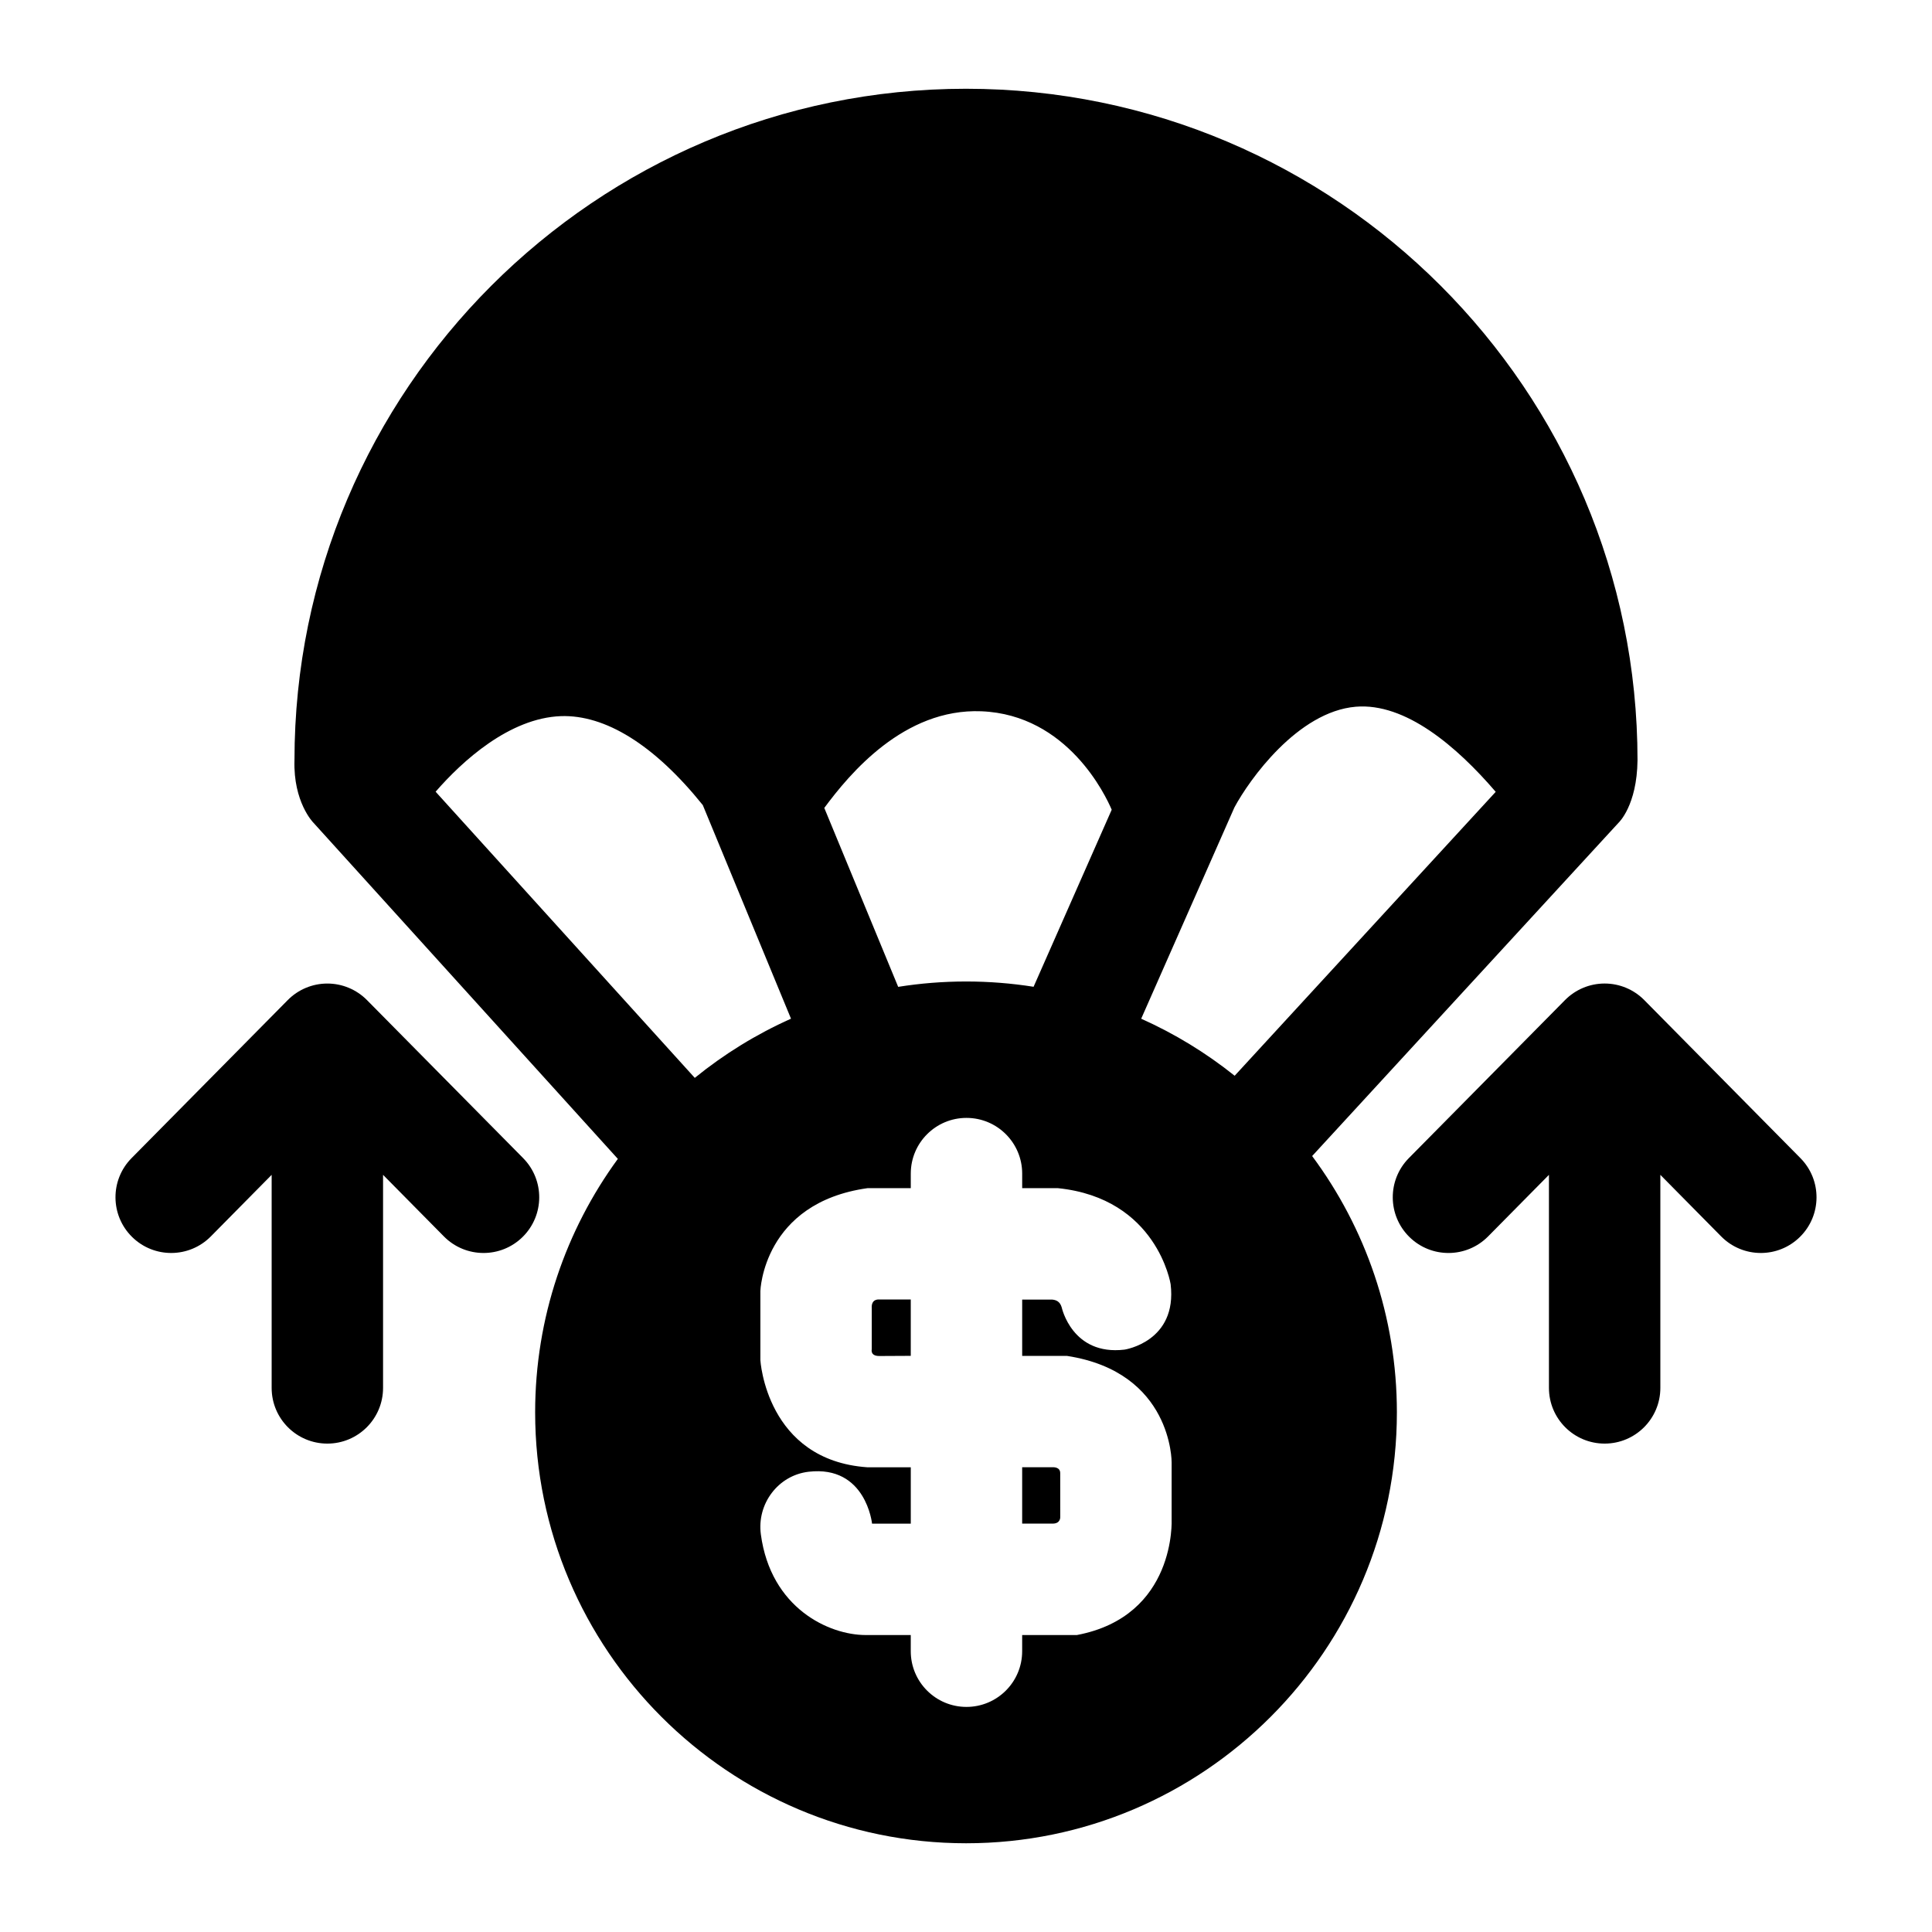 <?xml version="1.0" encoding="UTF-8"?>
<!-- Uploaded to: SVG Repo, www.svgrepo.com, Generator: SVG Repo Mixer Tools -->
<svg fill="#000000" width="800px" height="800px" version="1.1" viewBox="144 144 512 512" xmlns="http://www.w3.org/2000/svg">
 <path d="m621.01 471.79c-2.875 2.844-6.625 4.262-10.375 4.262-3.809 0-7.613-1.465-10.5-4.383l-16.125-16.324v56.465c0 8.152-6.609 14.758-14.762 14.758s-14.762-6.609-14.762-14.758v-56.465l-16.129 16.324c-5.731 5.797-15.074 5.856-20.875 0.121-5.797-5.731-5.856-15.074-0.125-20.875l41.387-41.883c2.773-2.805 6.555-4.387 10.5-4.387 3.945 0 7.727 1.578 10.5 4.387l41.387 41.883c5.734 5.801 5.68 15.145-0.121 20.875zm-338.37-20.875-41.387-41.879c-2.773-2.805-6.555-4.387-10.5-4.387s-7.727 1.578-10.5 4.387l-41.387 41.879c-5.731 5.797-5.672 15.145 0.125 20.875 5.797 5.731 15.145 5.672 20.875-0.121l16.125-16.324v56.465c0 8.152 6.609 14.758 14.762 14.758s14.762-6.609 14.762-14.758v-56.465l16.129 16.324c2.887 2.922 6.691 4.383 10.5 4.383 3.75 0 7.496-1.418 10.375-4.262 5.793-5.731 5.852-15.074 0.121-20.875zm142.33 83.48c0-1.723-1.969-1.555-1.969-1.555h-8.117v14.934h8.078c2.172 0 2.012-1.793 2.012-1.793zm-49.949-43.695v10.891s-0.449 1.77 1.973 1.762l0.043 0.004 8.324-0.043v-14.93h-8.391c0 0.008-2.121-0.297-1.949 2.316zm116.71-40.336c14.102 18.996 22.457 42.508 22.457 67.93 0 62.961-51.215 114.19-114.16 114.19-62.977 0-114.21-51.227-114.21-114.19 0-25.094 8.145-48.316 21.918-67.18l-80.758-89.176s-5.281-5.398-4.941-16.457c0-98.133 79.832-177.96 177.96-177.96 98.137 0 177.96 79.832 177.96 177.96-0.141 12.027-5.012 16.543-5.012 16.543zm-20.598-92.387-24.707 55.996c8.918 3.984 17.234 9.082 24.773 15.113l69.18-75.242c-10.398-12.117-23.953-23.641-37.07-22.555-15.398 1.293-28.258 19.371-32.176 26.688zm-108.69 0.133 19.582 47.418c5.867-0.934 11.875-1.422 18-1.422 6.082 0 12.055 0.484 17.883 1.402l20.703-46.922c-1.547-3.644-11.641-25.18-34.562-26.09-20.52-0.809-34.93 16.598-41.605 25.613zm-103-4.297 68.68 75.836c7.731-6.281 16.297-11.574 25.5-15.684l-23.375-56.609c-12.945-16.09-25.906-23.953-37.582-23.574-13.676 0.496-26.184 11.93-33.223 20.031zm195.05 192.82v-15.074s0.25-23.926-27.734-28.23h-11.871v-14.93h7.902c0.992 0.098 2.082 0.395 2.574 2.074 0 0 2.746 12.855 16.645 11.191 0 0 14.043-2.082 12.219-17.348 0 0-3.562-22.742-29.875-25.441h-9.465v-3.859c0-8.152-6.609-14.762-14.762-14.762s-14.762 6.609-14.762 14.762v3.859h-11.469c-27.703 3.891-28.391 27.266-28.391 27.266v18.305s1.551 26.559 28.391 28.402h11.469v14.934h-10.262s-1.605-15.523-16.809-13.754c-8.098 0.941-13.746 8.516-12.66 16.598 2.633 19.574 18.059 26.676 27.785 26.676h11.941v4.285c0 8.152 6.609 14.762 14.762 14.762 8.152 0 14.762-6.609 14.762-14.762v-4.285h14.496c26.43-4.996 25.113-30.668 25.113-30.668z"/>
</svg>